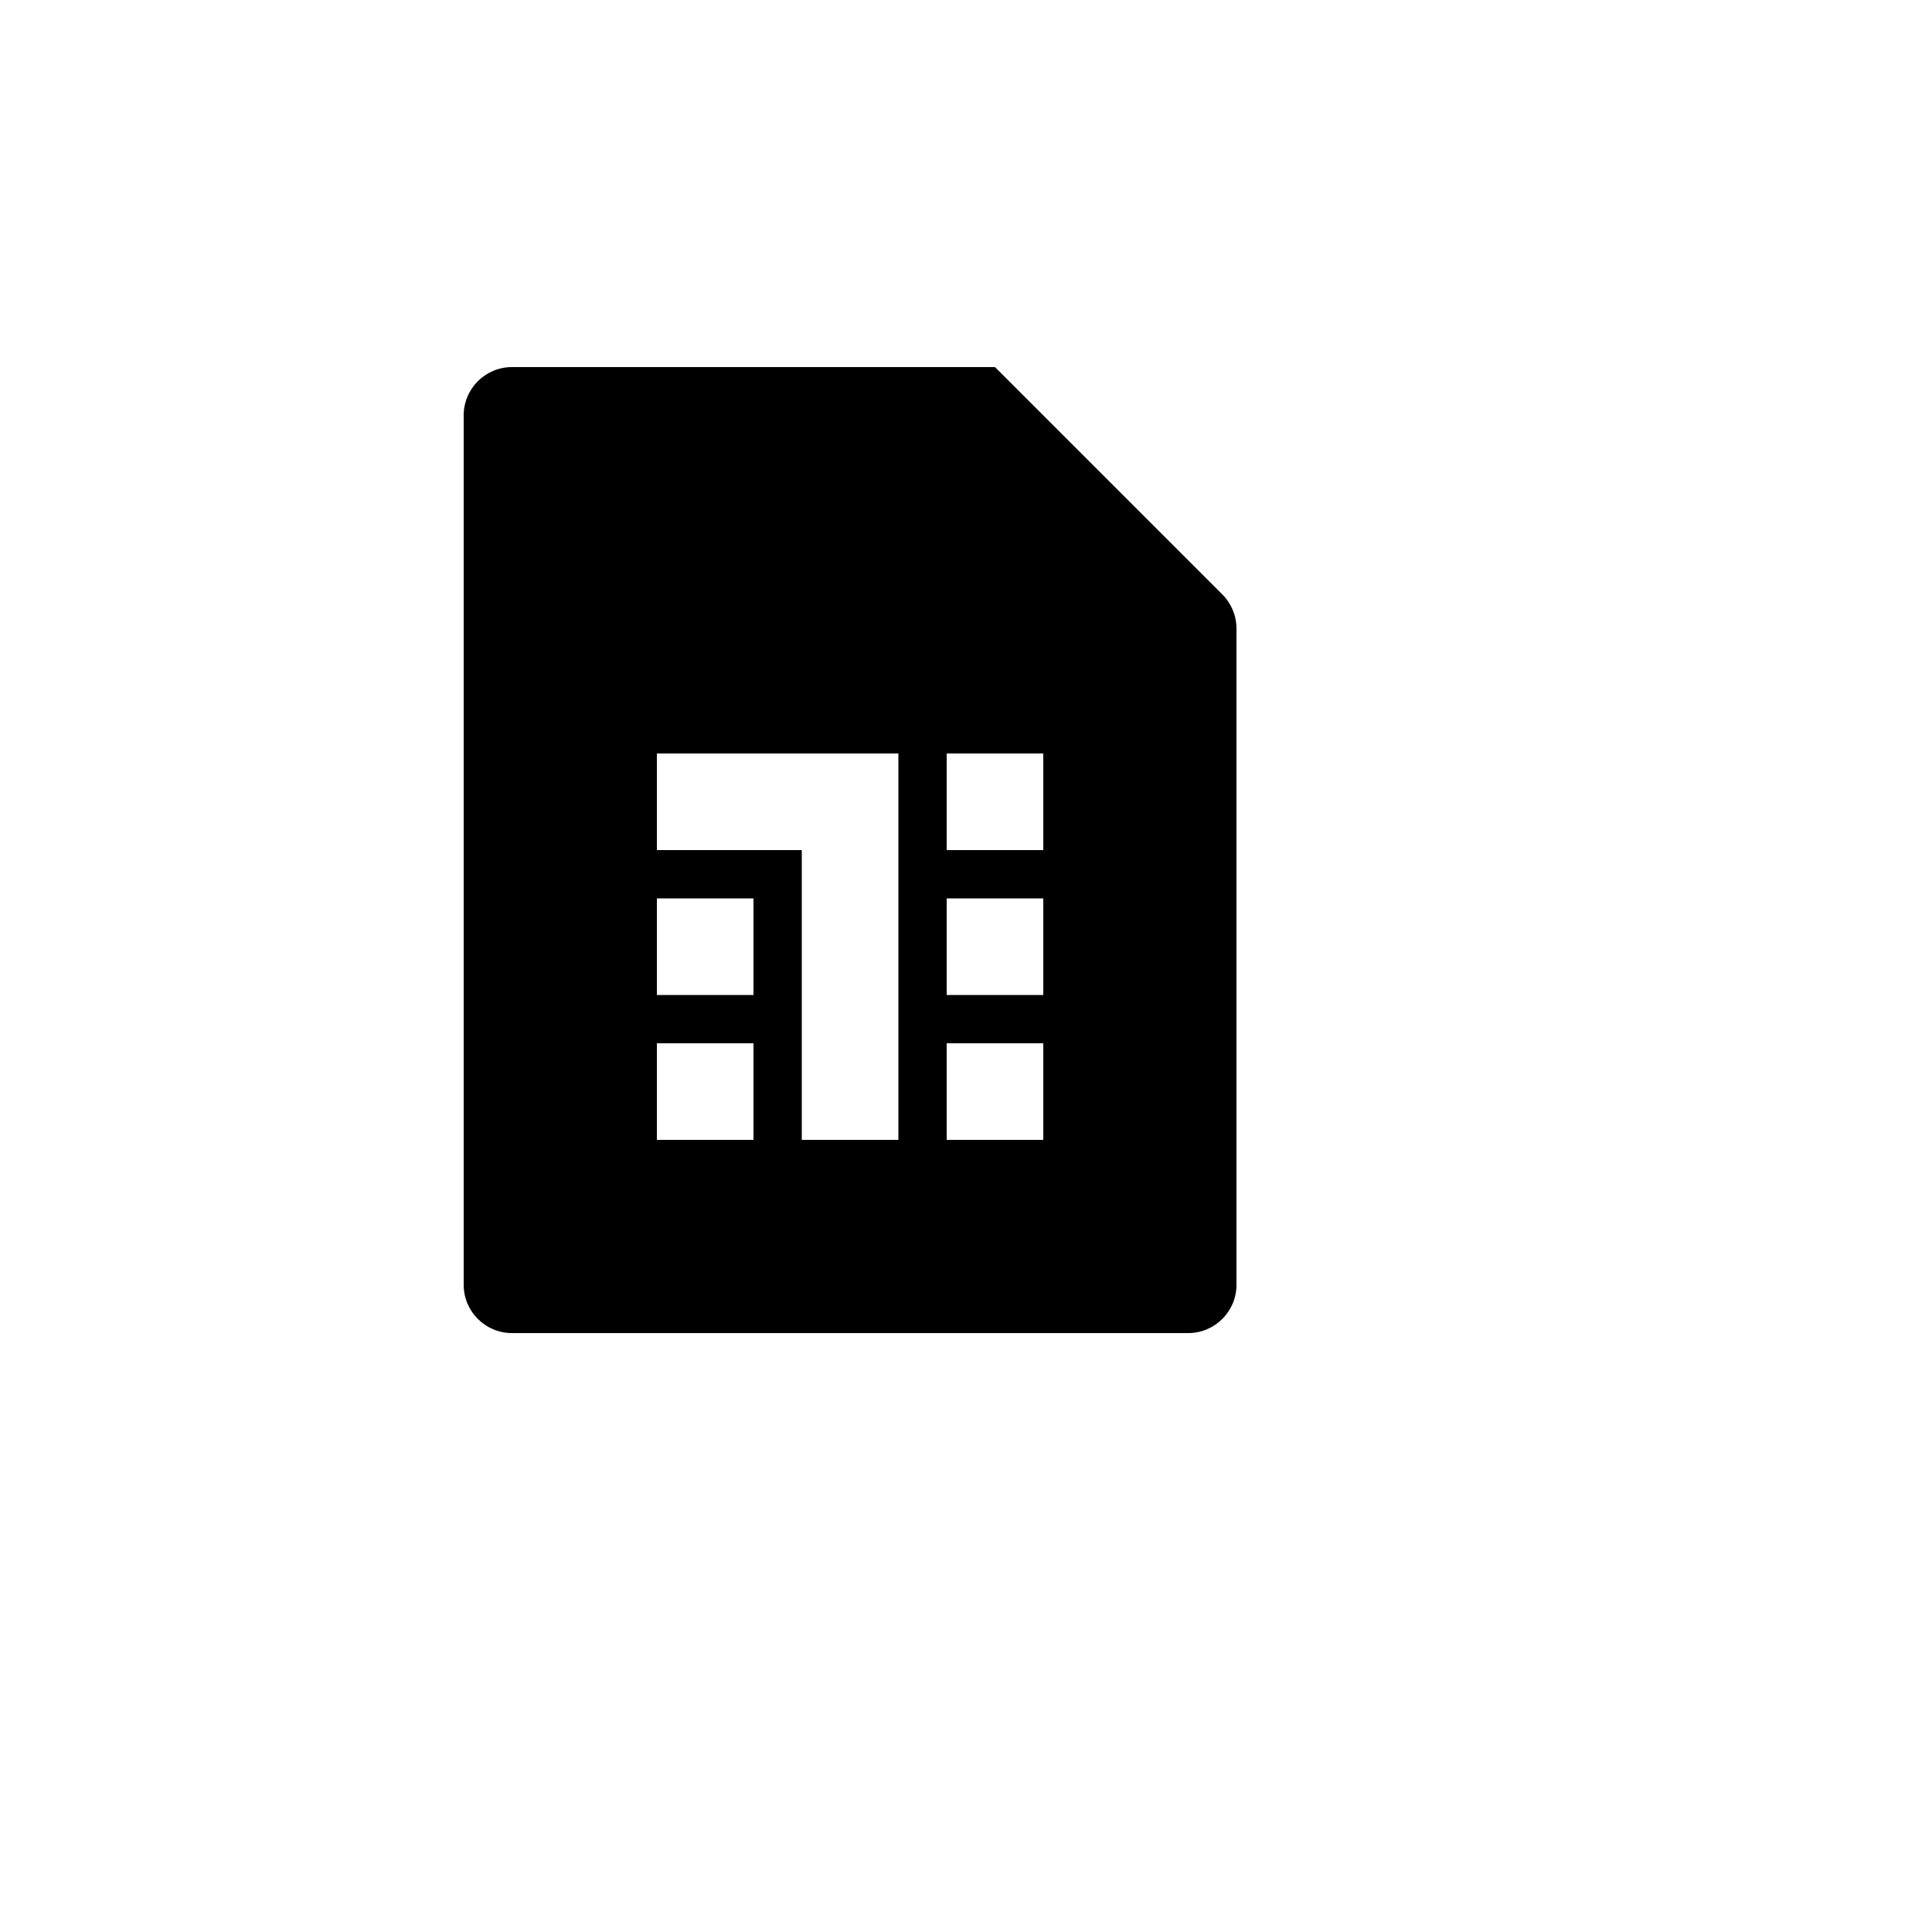 <svg xmlns="http://www.w3.org/2000/svg" version="1.1" xmlns:xlink="http://www.w3.org/1999/xlink" width="100%" height="100%" id="svgWorkerArea" viewBox="-25 -25 625 625" xmlns:idraw="https://idraw.muisca.co" style="background: white;"><defs id="defsdoc"><pattern id="patternBool" x="0" y="0" width="10" height="10" patternUnits="userSpaceOnUse" patternTransform="rotate(35)"><circle cx="5" cy="5" r="4" style="stroke: none;fill: #ff000070;"></circle></pattern></defs><g id="fileImp-3433932" class="cosito"><path id="pathImp-230971769" fill="none" class="grouped" d="M62.5 62.5C62.5 62.5 437.5 62.5 437.5 62.5 437.5 62.5 437.5 437.5 437.5 437.5 437.5 437.5 62.5 437.5 62.5 437.5 62.5 437.5 62.5 62.5 62.5 62.5"></path><path id="pathImp-823202988" class="grouped" d="M140.625 93.75C140.625 93.75 296.875 93.75 296.875 93.75 296.875 93.75 370.422 167.297 370.422 167.297 373.353 170.227 374.998 174.2 375 178.344 375 178.344 375 390.625 375 390.625 375 399.255 368.005 406.25 359.375 406.25 359.375 406.25 140.625 406.25 140.625 406.25 131.995 406.25 125 399.255 125 390.625 125 390.625 125 109.375 125 109.375 125 100.745 131.995 93.75 140.625 93.75 140.625 93.75 140.625 93.75 140.625 93.75M265.625 343.75C265.625 343.75 265.625 218.75 265.625 218.75 265.625 218.75 187.5 218.75 187.5 218.75 187.5 218.75 187.5 250 187.5 250 187.5 250 234.375 250 234.375 250 234.375 250 234.375 343.75 234.375 343.75 234.375 343.75 265.625 343.75 265.625 343.75 265.625 343.75 265.625 343.75 265.625 343.75M187.5 265.625C187.5 265.625 187.5 296.875 187.5 296.875 187.5 296.875 218.75 296.875 218.75 296.875 218.75 296.875 218.75 265.625 218.75 265.625 218.75 265.625 187.5 265.625 187.5 265.625 187.5 265.625 187.5 265.625 187.5 265.625M281.25 265.625C281.25 265.625 281.25 296.875 281.25 296.875 281.25 296.875 312.5 296.875 312.5 296.875 312.5 296.875 312.5 265.625 312.5 265.625 312.5 265.625 281.25 265.625 281.25 265.625 281.25 265.625 281.25 265.625 281.25 265.625M281.25 218.75C281.25 218.75 281.25 250 281.25 250 281.25 250 312.5 250 312.5 250 312.5 250 312.5 218.75 312.5 218.75 312.5 218.75 281.25 218.75 281.25 218.75 281.25 218.75 281.25 218.75 281.25 218.75M187.5 312.5C187.5 312.5 187.5 343.75 187.5 343.75 187.5 343.75 218.75 343.75 218.75 343.75 218.75 343.75 218.75 312.5 218.75 312.5 218.75 312.5 187.5 312.5 187.5 312.5 187.5 312.5 187.5 312.5 187.5 312.5M281.25 312.5C281.25 312.5 281.25 343.75 281.25 343.75 281.25 343.75 312.5 343.75 312.5 343.75 312.5 343.75 312.5 312.5 312.5 312.5 312.5 312.5 281.25 312.5 281.25 312.5 281.25 312.5 281.25 312.5 281.25 312.5"></path></g></svg>
